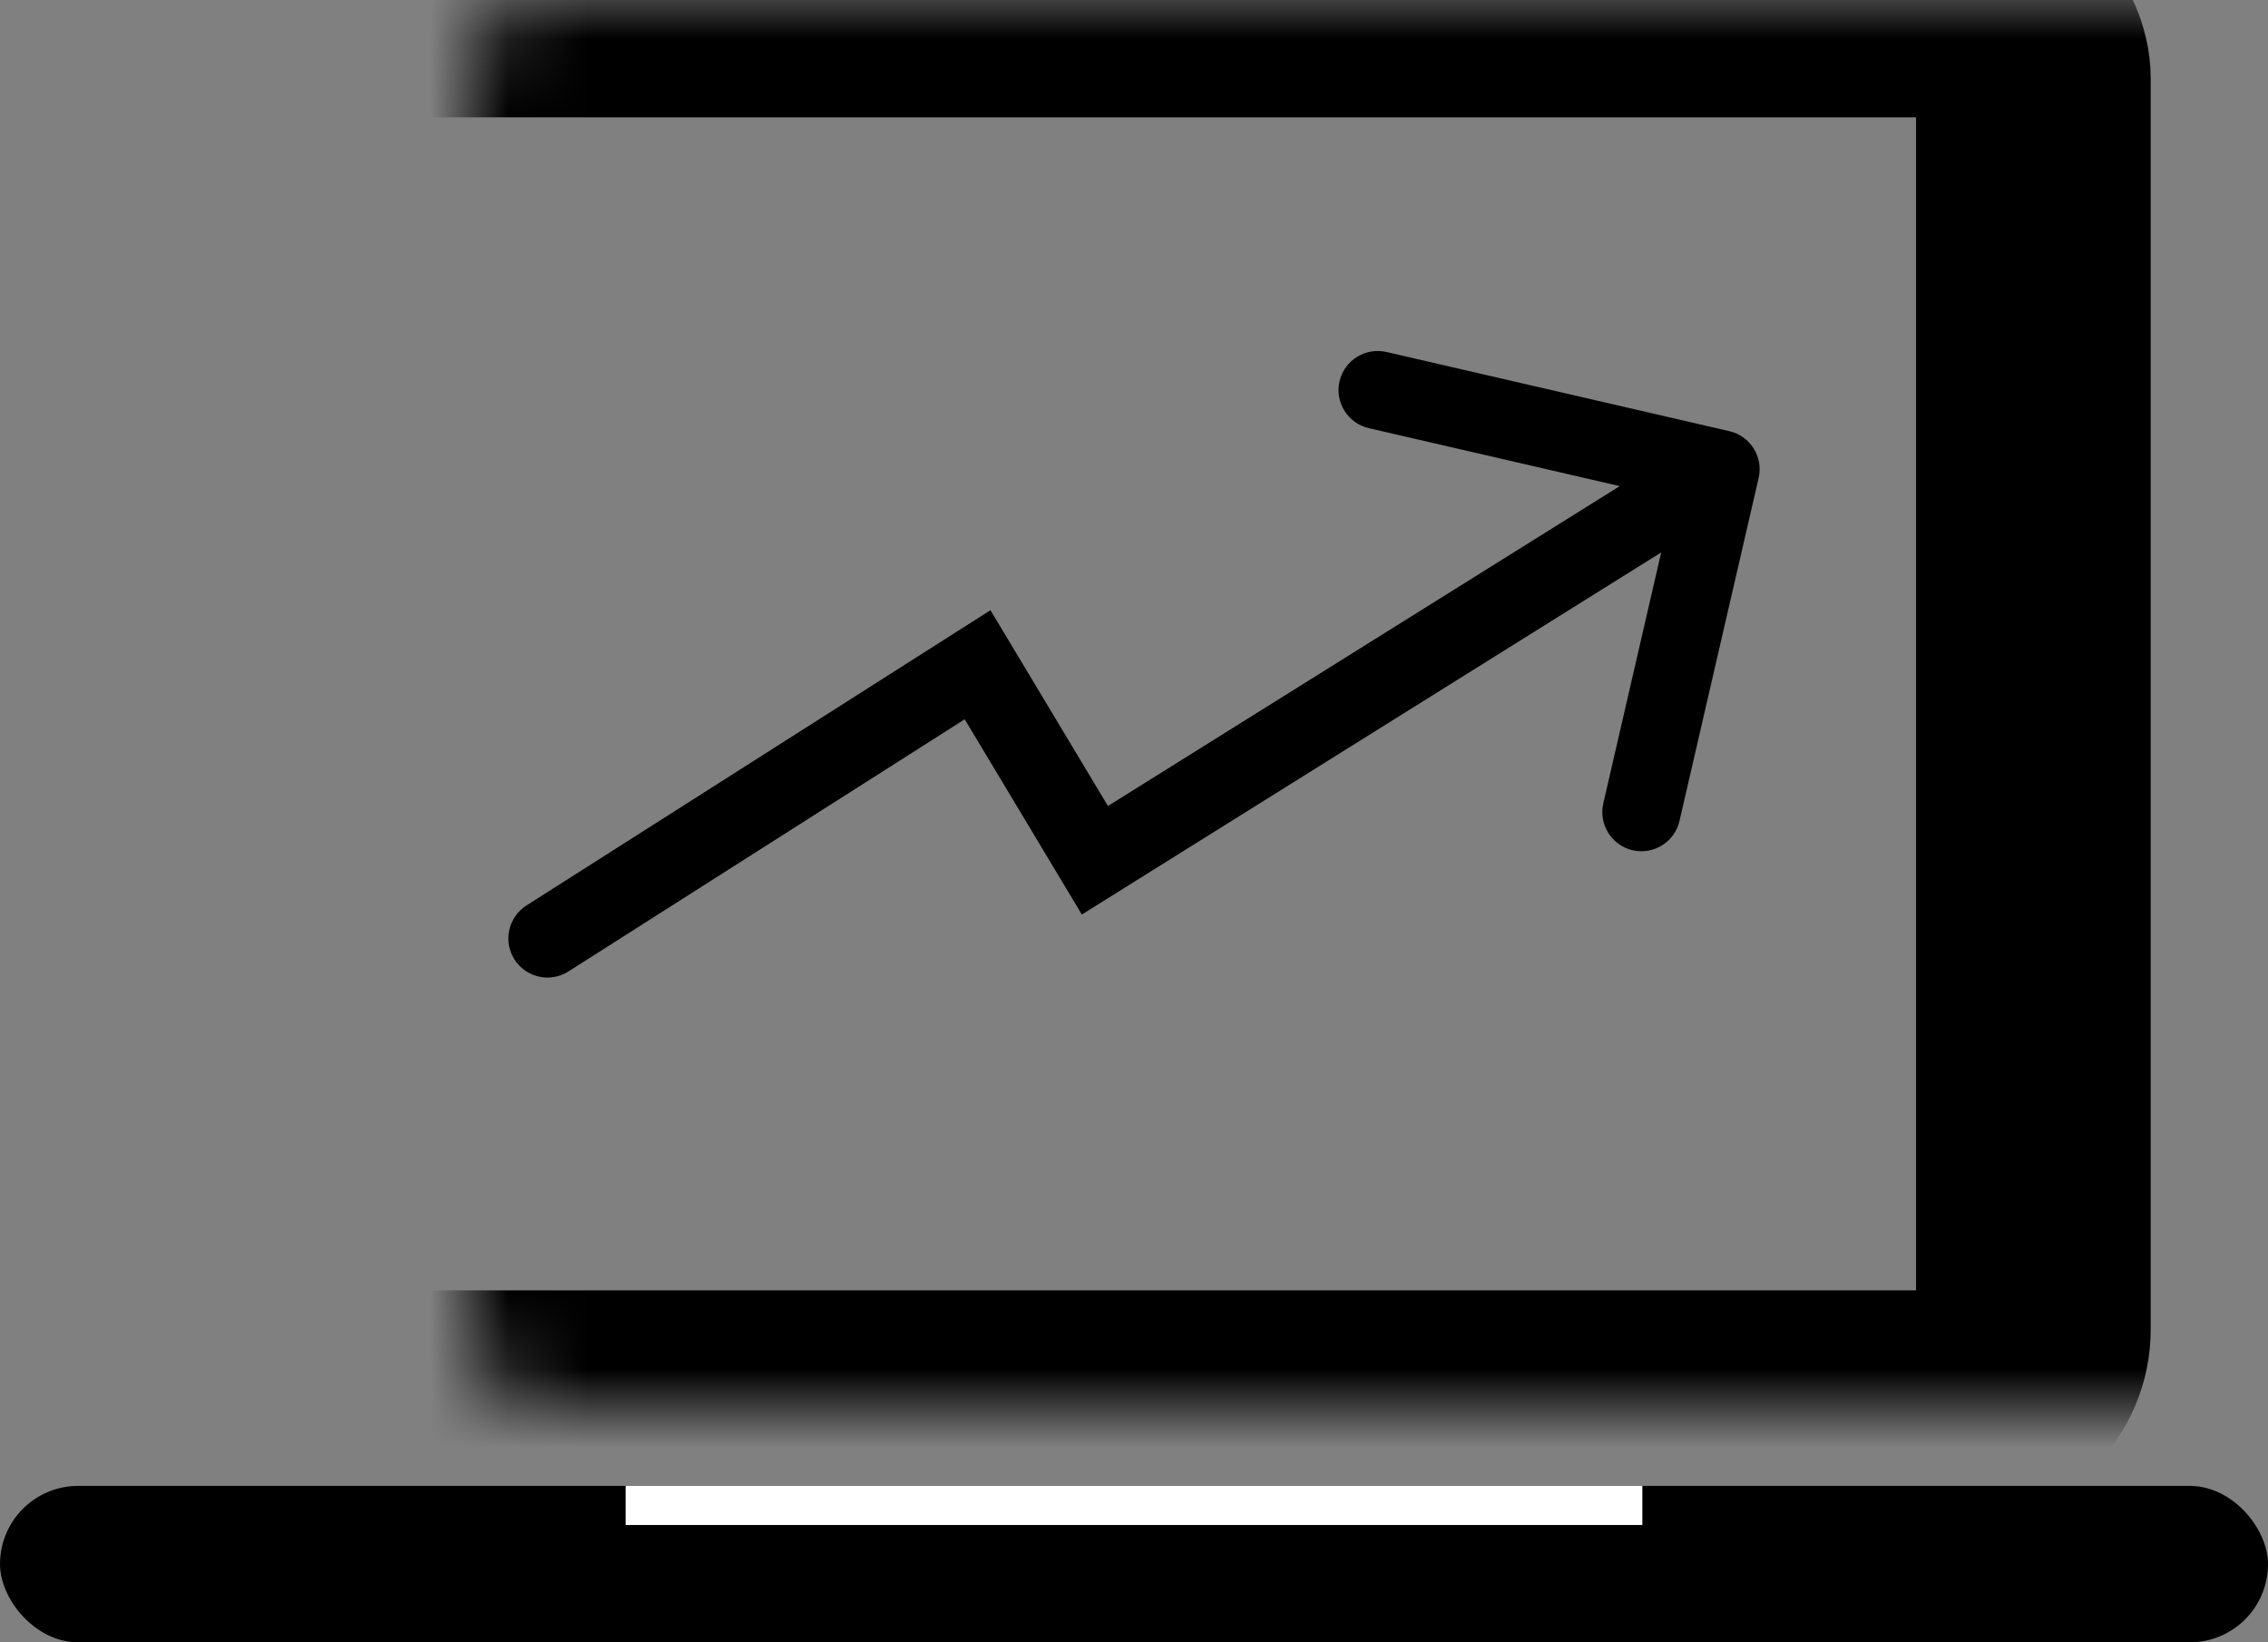 <svg width="29" height="21" viewBox="0 0 29 21" fill="none" xmlns="http://www.w3.org/2000/svg">
<rect x="0" y="0" width="29" height="21" fill="#808080" stroke="none"/>
<mask id="path-1-inside-1_936_2822" fill="white">
<rect x="3" width="23" height="18" rx="1"/>
</mask>
<rect x="3" width="23" height="18" rx="1" stroke="black" stroke-width="3" mask="url(#path-1-inside-1_936_2822)"/>
<rect y="19" width="29" height="2" rx="1" fill="black"/>
<rect x="8" y="19" width="13" height="0.5" fill="white"/>
<path d="M6.732 11.578C6.499 11.726 6.43 12.036 6.578 12.268C6.726 12.501 7.035 12.57 7.268 12.422L6.732 11.578ZM12.5 8.5L12.929 8.243L12.665 7.803L12.232 8.078L12.5 8.5ZM14 11L13.571 11.257L13.833 11.694L14.265 11.424L14 11ZM22.487 6.112C22.549 5.843 22.381 5.575 22.112 5.513L17.728 4.501C17.459 4.439 17.19 4.607 17.128 4.876C17.066 5.145 17.234 5.413 17.503 5.475L21.4 6.375L20.501 10.272C20.439 10.541 20.607 10.81 20.876 10.872C21.145 10.934 21.413 10.766 21.475 10.497L22.487 6.112ZM7.268 12.422L12.768 8.922L12.232 8.078L6.732 11.578L7.268 12.422ZM12.071 8.757L13.571 11.257L14.429 10.743L12.929 8.243L12.071 8.757ZM14.265 11.424L22.265 6.424L21.735 5.576L13.735 10.576L14.265 11.424Z" fill="black"/>
</svg>

